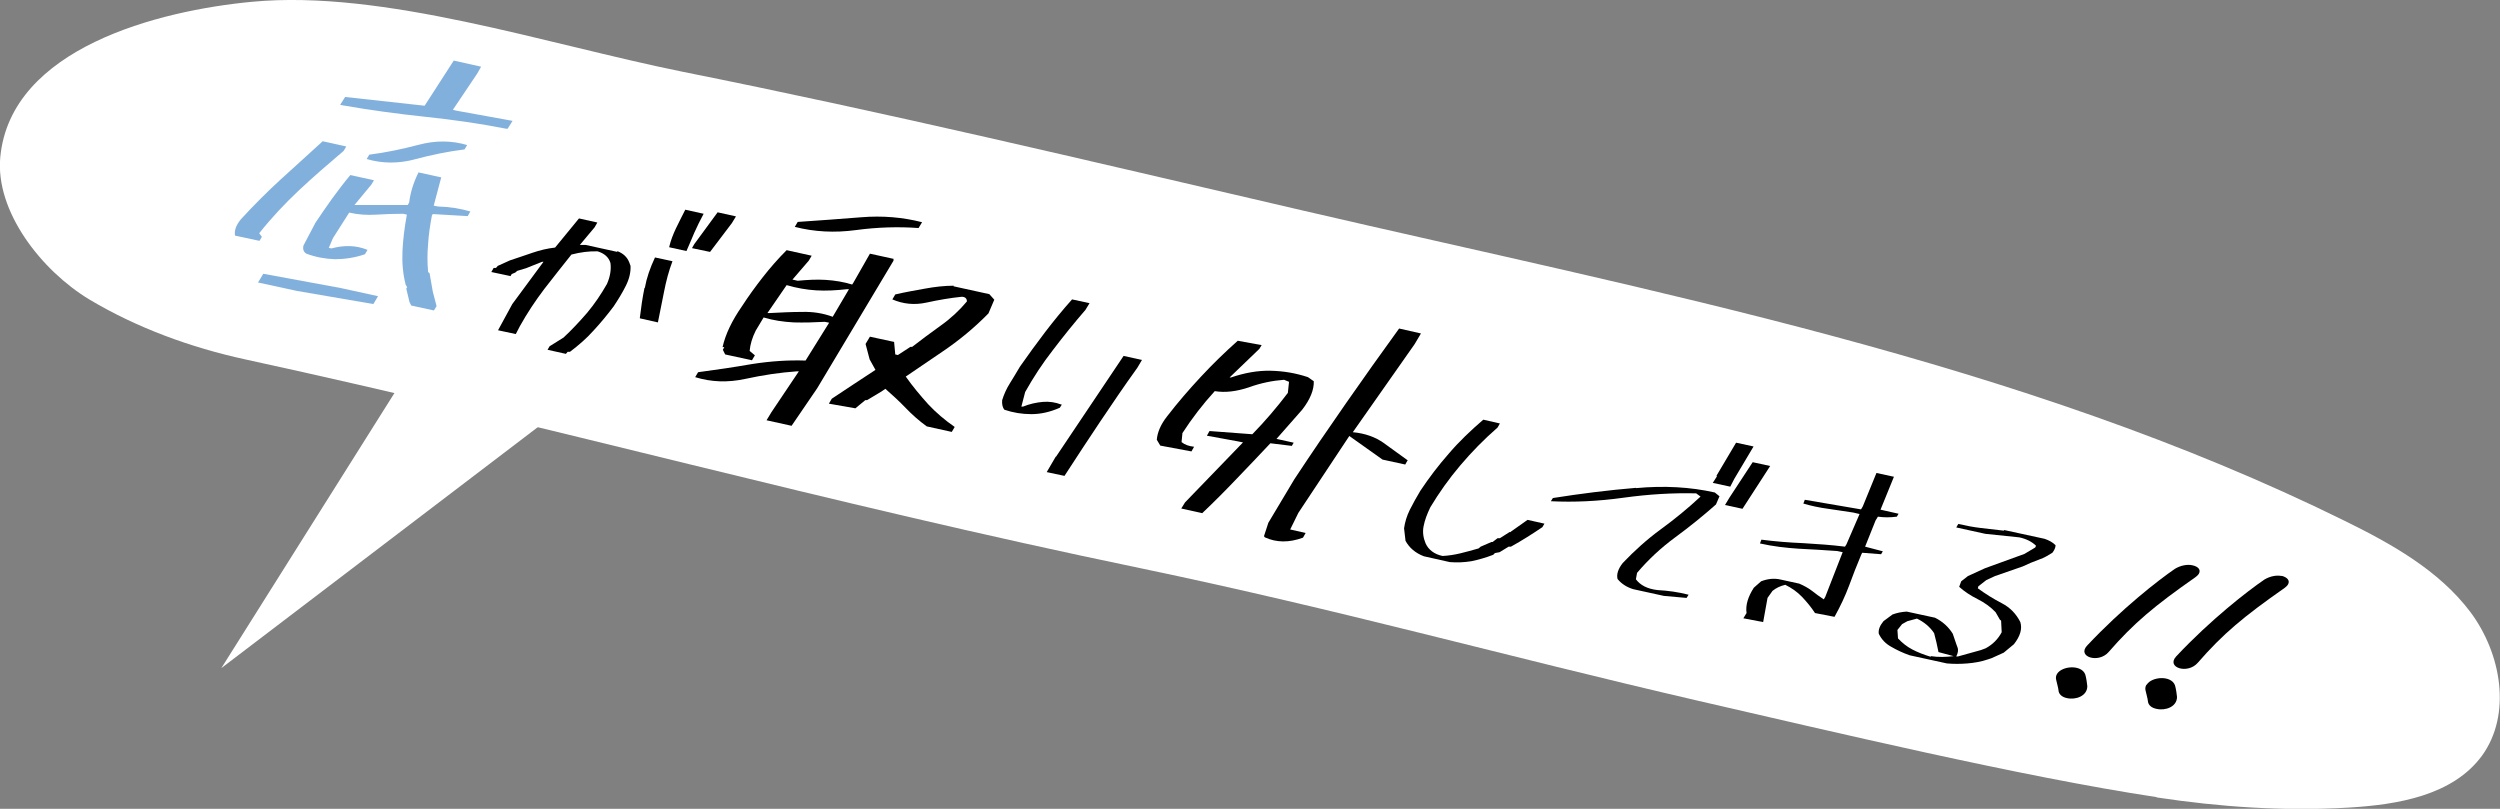 <?xml version="1.0" encoding="UTF-8"?>
<svg id="_レイヤー_2" data-name="レイヤー 2" xmlns="http://www.w3.org/2000/svg" viewBox="0 0 85.84 27.77">
  <rect x="0" y="0" width="85.84" height="27.77" fill="#808080" stroke="none"/>
  <defs>
    <style>
      .cls-1 {
        fill: #fff;
      }

      .cls-2 {
        fill: #82b0dd;
      }
    </style>
  </defs>
  <g id="_レイヤー_1-2" data-name="レイヤー 1">
    <g>
      <g>
        <path class="cls-1" d="m74.05,27.37c-4.64-.7-11.18-2.26-15.75-3.31-6.82-1.58-12.24-3.11-19.14-4.55-10.99-2.28-20.11-4.86-30.74-7.17-1.88-.41-3.71-1.08-5.34-2.05C1.43,9.3-.17,7.26.01,5.39.37,1.65,5.45.36,8.67.06c4.49-.42,10.06,1.45,14.75,2.4,7.04,1.41,13.74,3.01,21.32,4.77,12,2.79,24.63,5.16,35.76,10.65,1.61.79,3.24,1.7,4.32,3.13,1.07,1.43,1.43,3.52.4,4.94-1,1.36-2.88,1.68-4.58,1.78-2.22.13-4.41-.02-6.59-.35Z"/>
        <polygon class="cls-1" points="13.95 12.85 7.6 22.94 18.79 14.42 13.95 12.85"/>
      </g>
      <g>
        <g>
          <path class="cls-2" d="m8.99,8.13l-.09-.12c.42-.53.88-1.02,1.37-1.48.49-.46,1-.9,1.53-1.35l.09-.15-.81-.18c-.47.43-.95.86-1.43,1.3-.48.44-.94.9-1.38,1.38-.17.21-.23.39-.2.56l.84.18.09-.15Z"/>
          <path class="cls-2" d="m14.89,7.07l.26-.98-.78-.17c-.18.36-.28.7-.32,1.03l-.05.09h-1.74s-.09,0-.09,0l.58-.7.09-.15-.81-.18c-.22.26-.42.53-.62.8-.19.27-.39.55-.58.84l-.41.78c-.03.12,0,.22.1.28.32.12.65.18.98.19.33,0,.68-.05,1.03-.17l.09-.15c-.39-.16-.8-.17-1.24-.05l-.09-.02.14-.33.56-.88c.31.07.62.09.93.07.31-.02.62-.03.93-.03l.12.03c-.08.43-.13.84-.15,1.23-.02.4.01.79.11,1.18l.05.08-.03.05.11.46.06.12.78.17.09-.15-.13-.5-.11-.63-.05-.04c-.03-.32-.03-.64,0-.97.02-.33.07-.65.13-.97l.03-.05,1.2.07.09-.16c-.35-.1-.72-.16-1.11-.17l-.15-.03Z"/>
          <polygon class="cls-2" points="9.04 9.4 8.86 9.7 10.2 9.99 12.82 10.44 12.98 10.17 11.7 9.89 9.04 9.4"/>
          <path class="cls-2" d="m14.24,5.47c.57-.15,1.14-.27,1.71-.34l.09-.15c-.54-.16-1.09-.16-1.66-.01-.57.15-1.14.27-1.7.34l-.09.15c.54.16,1.09.16,1.66.01Z"/>
          <path class="cls-2" d="m15.67,3.8l-.12-.03.84-1.25.13-.23-.94-.21-1,1.55-2.73-.3-.17.27.1.02c.92.16,1.87.29,2.82.39.94.1,1.87.23,2.78.41h.05s.17-.27.17-.27l-1.93-.35Z"/>
        </g>
        <path d="m24.16,7.34l-.63-.14c-.11.22-.22.43-.32.64-.1.21-.18.42-.23.63v.02s.59.13.59.13c.09-.2.18-.42.27-.63.1-.22.2-.43.32-.65Z"/>
        <polygon points="25.13 7.66 25.27 7.43 24.64 7.29 23.84 8.38 23.76 8.52 24.38 8.65 25.13 7.66"/>
        <path d="m21.2,8.65l-1.09-.24h-.16s-.04,0-.04,0l.51-.61.09-.16-.63-.14-.82,1c-.26.03-.52.09-.78.18-.27.09-.52.18-.77.26l-.42.19-.06.07h-.08s-.08.14-.08.14l.66.14.04-.07.12-.05.07-.06.3-.09.55-.22h.05s-1.07,1.45-1.07,1.45l-.49.9.61.13.14-.27c.25-.45.53-.87.84-1.28.31-.4.62-.79.93-1.18.31-.08.61-.12.9-.11.23.07.38.2.44.4.03.23-.01.47-.12.72-.2.35-.42.68-.68.99-.26.3-.53.59-.81.85l-.48.3-.07.12.63.14.06-.07h.08c.29-.22.57-.46.81-.73.25-.27.48-.55.69-.83.16-.24.3-.47.42-.71.12-.24.17-.47.16-.68l-.04-.11c-.07-.19-.21-.32-.42-.4Z"/>
        <path d="m22.13,9.88c-.07.34-.12.69-.16,1.03v.02s.62.14.62.14c.07-.35.14-.7.21-1.05.07-.36.16-.71.29-1.05l-.6-.13c-.17.36-.29.71-.35,1.05Z"/>
        <path d="m30.69,8.89l-.82-.18-.57,1-.04.06c-.29-.09-.6-.14-.91-.16-.31-.02-.63,0-.96.03l-.18-.04.56-.65.1-.17-.86-.19c-.3.3-.57.61-.82.93-.25.32-.49.65-.71.99-.34.49-.57.96-.67,1.41h.06s-.05.09-.05.09l.08.16.92.2.1-.17-.18-.15c.02-.23.09-.46.21-.7l.27-.45c.33.1.67.15,1.03.17.35.01.71,0,1.07-.02l.15.03-.81,1.3c-.59-.02-1.2.02-1.84.12-.63.11-1.25.2-1.85.28l-.1.17c.55.17,1.12.19,1.72.06.6-.13,1.19-.22,1.77-.26h.07s-.94,1.4-.94,1.4l-.17.28.86.19.88-1.29,2.62-4.38v-.07Zm-2.09,1.99c-.35-.13-.7-.18-1.06-.17-.36,0-.74.02-1.13.04h-.06s.66-.96.66-.96c.34.1.68.16,1.02.18.34.02.69,0,1.05-.04h.07s-.56.95-.56.95Z"/>
        <path d="m32.75,9.81c-.33,0-.66.04-.99.1-.33.06-.68.12-1.02.2l-.1.17c.37.16.76.2,1.17.11s.82-.16,1.21-.2c.12,0,.18.06.18.16-.26.31-.56.59-.9.83-.35.25-.67.49-.98.73h-.06s-.43.28-.43.28l-.09-.02-.04-.43-.83-.18-.15.25.14.53.2.36-.76.5-.74.49-.1.17.91.16.34-.28h.06s.5-.3.5-.3l.13-.09c.24.21.48.43.7.66.22.23.46.44.72.63l.86.19.1-.17c-.33-.23-.64-.49-.91-.78-.27-.3-.53-.61-.77-.95l1.25-.85c.58-.39,1.11-.83,1.59-1.32l.2-.47-.17-.19-1.23-.27Z"/>
        <path d="m29.39,7.9c.74-.1,1.46-.12,2.15-.07l.12-.2c-.66-.17-1.36-.23-2.09-.17-.73.06-1.46.11-2.18.16l-.1.17c.66.17,1.36.21,2.1.11Z"/>
        <path d="m36.25,15.68l-.31.53.61.13c.41-.63.82-1.26,1.23-1.87s.83-1.23,1.27-1.84l.16-.27-.63-.14-2.32,3.46Z"/>
        <path d="m36.44,13.89c-.21-.08-.42-.11-.64-.09-.22.02-.45.07-.67.16h-.06s.13-.5.13-.5c.28-.5.6-.99.96-1.45.35-.46.72-.92,1.11-1.37l.14-.23-.6-.13c-.33.37-.64.75-.93,1.13-.29.38-.58.78-.86,1.18-.12.2-.23.39-.35.58s-.2.38-.26.57c-.01.14.01.25.08.33.3.1.6.15.92.15s.64-.07.98-.22l.07-.11Z"/>
        <path d="m48.34,15.81c-.28-.2-.55-.4-.83-.6-.28-.2-.63-.33-1.06-.37l2.12-3.02.22-.37-.75-.17c-.61.84-1.22,1.7-1.82,2.56-.6.86-1.2,1.74-1.78,2.62l-.89,1.49-.15.46.03.04c.39.18.83.19,1.31.01l.09-.16-.53-.12.28-.57,1.75-2.64,1.14.81.78.17.09-.16Z"/>
        <path d="m44.35,15.32l.07-.12-.59-.13.88-1c.28-.36.41-.69.4-.98l-.2-.14c-.42-.14-.84-.21-1.28-.22s-.89.07-1.36.23h-.05s1.02-.98,1.02-.98l.08-.13-.82-.15c-.45.4-.87.81-1.27,1.24-.4.43-.79.88-1.16,1.36-.22.28-.33.55-.35.8l.12.2,1.07.2.09-.16c-.18-.02-.32-.07-.43-.16l.03-.31c.33-.51.7-.99,1.11-1.44.36.06.75.01,1.17-.13.41-.15.82-.23,1.21-.26l.17.07-.04.38c-.38.5-.78.97-1.22,1.42l-1.47-.11-.09.16,1.04.19.2.04-1.99,2.06-.13.21.72.16c.4-.38.79-.77,1.18-1.18.39-.41.78-.81,1.16-1.22l.74.09Z"/>
        <path d="m51.87,18.27h-.04s-.33.21-.33.21h-.08s-.17.13-.17.13h-.04s-.37.16-.37.16l-.07.06c-.21.06-.42.12-.63.17-.21.05-.41.08-.61.09-.28-.06-.48-.21-.58-.43-.08-.19-.11-.39-.07-.59.04-.21.12-.42.23-.65.3-.5.64-.98,1.03-1.44s.81-.89,1.28-1.3l.08-.14-.57-.13c-.43.37-.83.75-1.18,1.16-.36.41-.68.83-.98,1.28-.13.22-.25.43-.36.65-.11.22-.17.43-.2.64l.05.43c.13.24.34.42.63.53l.89.2c.25.02.49.01.74-.03.24-.05.49-.12.75-.22l.06-.06.16-.03.31-.19h.08c.38-.21.74-.44,1.08-.67l.07-.12-.58-.13-.58.41Z"/>
        <path d="m56.18,16.75c-.96.08-1.91.2-2.86.35l-.07.11c.8.04,1.63,0,2.49-.12.87-.12,1.7-.17,2.5-.15l.15.11c-.43.4-.88.77-1.36,1.12-.48.35-.91.74-1.31,1.16-.16.2-.22.39-.18.55.13.16.31.28.54.35l1.05.23.78.07.07-.11c-.35-.09-.7-.14-1.07-.16-.35-.04-.59-.17-.74-.37l.04-.22c.38-.45.82-.86,1.31-1.22.49-.36.96-.74,1.4-1.13l.12-.28-.16-.13c-.84-.19-1.75-.24-2.71-.15Z"/>
        <polygon points="59.41 16.71 59.55 16.44 60.21 15.33 59.61 15.2 58.94 16.33 58.95 16.36 58.81 16.58 59.41 16.71"/>
        <polygon points="60.78 16 60.18 15.87 59.38 17.09 59.23 17.34 59.83 17.47 60.71 16.11 60.78 16"/>
        <path d="m64.65,18.93l-.61-.16.36-.9.08-.13c.21.03.42.03.65,0l.06-.1-.62-.14.46-1.13-.6-.13-.47,1.15-.06.1-1.93-.33-.05.13c.27.08.55.14.85.18s.58.09.87.13l.21.05-.45,1.04-.05.08c-.47-.06-.95-.09-1.43-.12-.49-.02-.97-.06-1.44-.12l-.05.13c.44.1.88.15,1.32.18.44.02.88.05,1.33.08l.19.04-.6,1.54-.05.08c-.14-.09-.27-.19-.4-.29-.13-.1-.28-.18-.44-.25-.21-.05-.43-.09-.64-.14-.21-.05-.44-.03-.67.06l-.25.22c-.2.31-.29.6-.25.87l-.11.18.68.13c.05-.28.1-.56.15-.83l.17-.24c.12-.1.27-.17.44-.21.22.11.42.25.58.42.16.17.31.35.44.55l.67.13c.2-.36.37-.72.5-1.07.13-.36.27-.71.42-1.07l.03-.06.65.05.07-.12Z"/>
        <path d="m68.8,18.22c-.26-.03-.52-.06-.78-.09-.26-.03-.52-.08-.78-.14l-.07.12,1,.22,1.16.12c.24.05.44.15.58.29l-.03.06-.37.22-1.35.49-.59.27-.23.18-.07.19c.18.16.39.3.63.42.24.12.45.27.62.45l.15.26.04.03.02.4c-.13.24-.31.42-.55.55l-.16.06-.79.22h-.06c.06-.12.08-.22.04-.32l-.03-.08-.13-.38c-.15-.24-.35-.42-.61-.55l-.97-.21c-.17.01-.33.04-.49.1l-.31.23c-.13.16-.18.3-.16.43.09.19.23.34.43.45.19.11.4.21.63.29l1.28.28c.23.02.46.02.7,0s.48-.06.71-.14l.12-.04.42-.19.35-.29c.22-.28.29-.53.22-.76-.14-.28-.35-.5-.64-.65-.29-.15-.56-.32-.82-.51l.02-.07.27-.21.3-.14.95-.33.29-.13.41-.16.1-.05.22-.13c.07-.09.11-.18.11-.26-.1-.1-.23-.17-.38-.22l-1.38-.3Zm-2.51,4.33c-.23-.07-.44-.15-.63-.25-.19-.1-.35-.23-.49-.38l-.02-.29.16-.2.18-.1.33-.09c.25.12.45.29.59.5l.08.32.07.33.52.14c-.26.03-.52.04-.78,0Z"/>
        <path d="m75.5,19.7c.08-.14-.03-.25-.22-.29-.17-.04-.4,0-.6.12-.57.39-1.83,1.37-3.02,2.64-.35.38.39.62.74.22.87-1,1.58-1.59,2.98-2.57.03-.02.09-.07.12-.12Z"/>
        <path d="m70.63,23.14c-.03.05-.05.12-.03.2.01.05.08.31.08.36.01.15.14.24.29.27.3.07.7-.07.7-.41,0-.05-.04-.31-.07-.4-.13-.35-.8-.3-.97-.02Z"/>
        <path d="m78.35,19.78c-.17-.04-.4,0-.6.12-.57.39-1.84,1.37-3.03,2.64-.35.38.39.62.74.22.87-1,1.58-1.59,2.98-2.57.03-.02.09-.07.12-.12.08-.14-.03-.25-.22-.3Z"/>
        <path d="m73.7,23.51c-.03.05-.05.12-.03.2.01.05.08.31.08.36.01.15.14.24.3.27.3.07.7-.07.7-.41,0-.05-.04-.31-.07-.4-.13-.35-.8-.3-.97-.02Z"/>
      </g>
    </g>
  </g>
</svg>